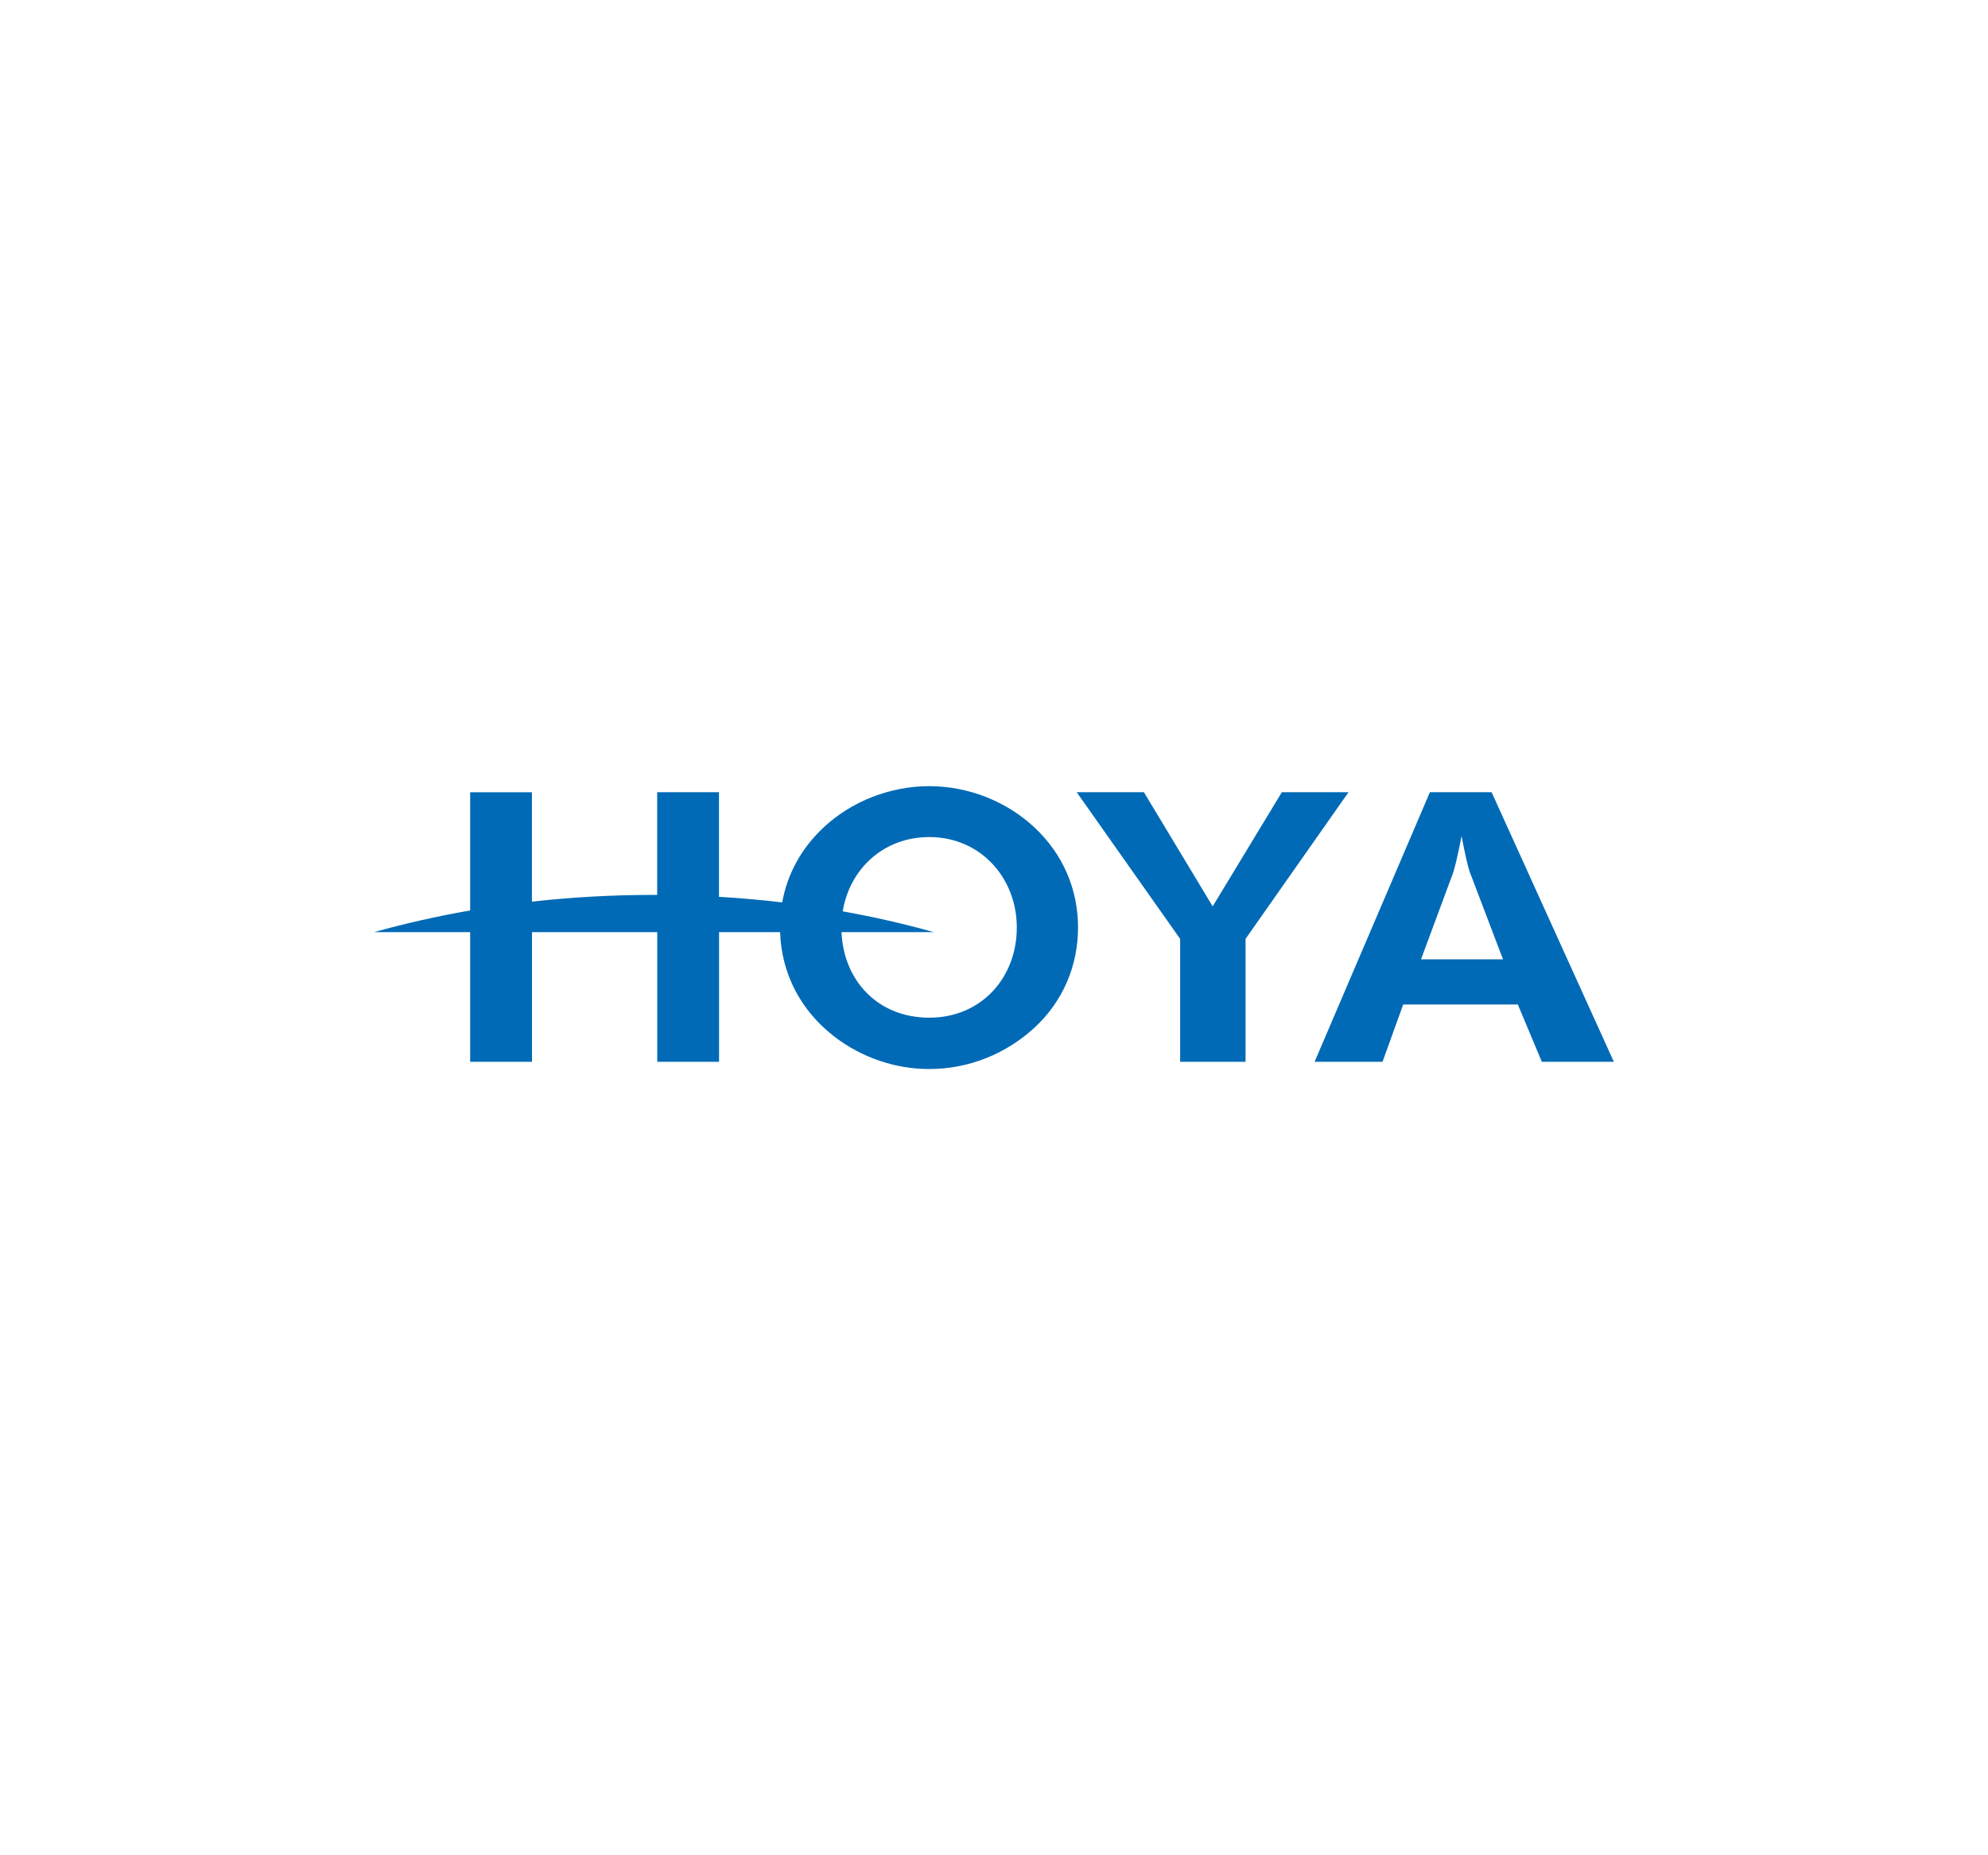<?xml version="1.0" encoding="utf-8"?>
<!-- Generator: Adobe Illustrator 24.0.2, SVG Export Plug-In . SVG Version: 6.00 Build 0)  -->
<svg version="1.0" id="Layer_1" xmlns="http://www.w3.org/2000/svg" xmlns:xlink="http://www.w3.org/1999/xlink" x="0px" y="0px"
	 viewBox="0 0 300 280" enable-background="new 0 0 300 280" xml:space="preserve">
<g>
	<path fill-rule="evenodd" clip-rule="evenodd" fill="#006AB6" d="M80.28,119.57h-9.33v17.84c-5.01,0.87-9.86,1.97-14.5,3.27h14.5
		v19.57h9.33v-19.57h18.9v19.57h9.33v-19.57h9.21c0.2,6.21,3.07,11.81,8.18,15.76c4.07,3.13,9.14,4.9,14.32,4.9
		c5.89,0,11.55-2.23,15.92-6.27c4.24-3.93,6.54-9.28,6.54-15.08c0-5.75-2.24-11.04-6.54-15.08c-4.24-3.98-10.02-6.26-15.92-6.26
		c-5.89,0-11.73,2.28-15.97,6.26c-3.34,3.14-5.44,6.99-6.21,11.28c-3.13-0.37-6.31-0.65-9.54-0.84v-15.79h-9.33v15.5
		c-0.17,0-0.33,0-0.5,0c-6.29,0-12.44,0.35-18.4,1.02V119.57L80.28,119.57z M127.17,137.54c4.74,0.85,9.33,1.9,13.74,3.14h-13.92
		c0.3,7.24,5.42,12.91,13.25,12.91c7.84,0,13.2-6.03,13.2-13.6c0-7.51-5.48-13.66-13.2-13.66
		C133.27,126.34,128.21,131.19,127.17,137.54L127.17,137.54z M198.38,160.25h10.25l3.12-8.65h17.3l3.62,8.65h10.87l-18.45-40.69
		h-9.31L198.38,160.25L198.38,160.25z M226.81,144.78h-12.37l4.81-12.97c0.19-0.51,0.69-2.39,1.31-5.63c0.56,2.96,1,4.78,1.25,5.46
		L226.81,144.78L226.81,144.78z M178.1,160.25h9.86V141.7l15.54-22.14h-10.06L183,136.79l-10.38-17.23h-10.14l15.61,22.14V160.25
		L178.1,160.25z"/>
</g>
</svg>
